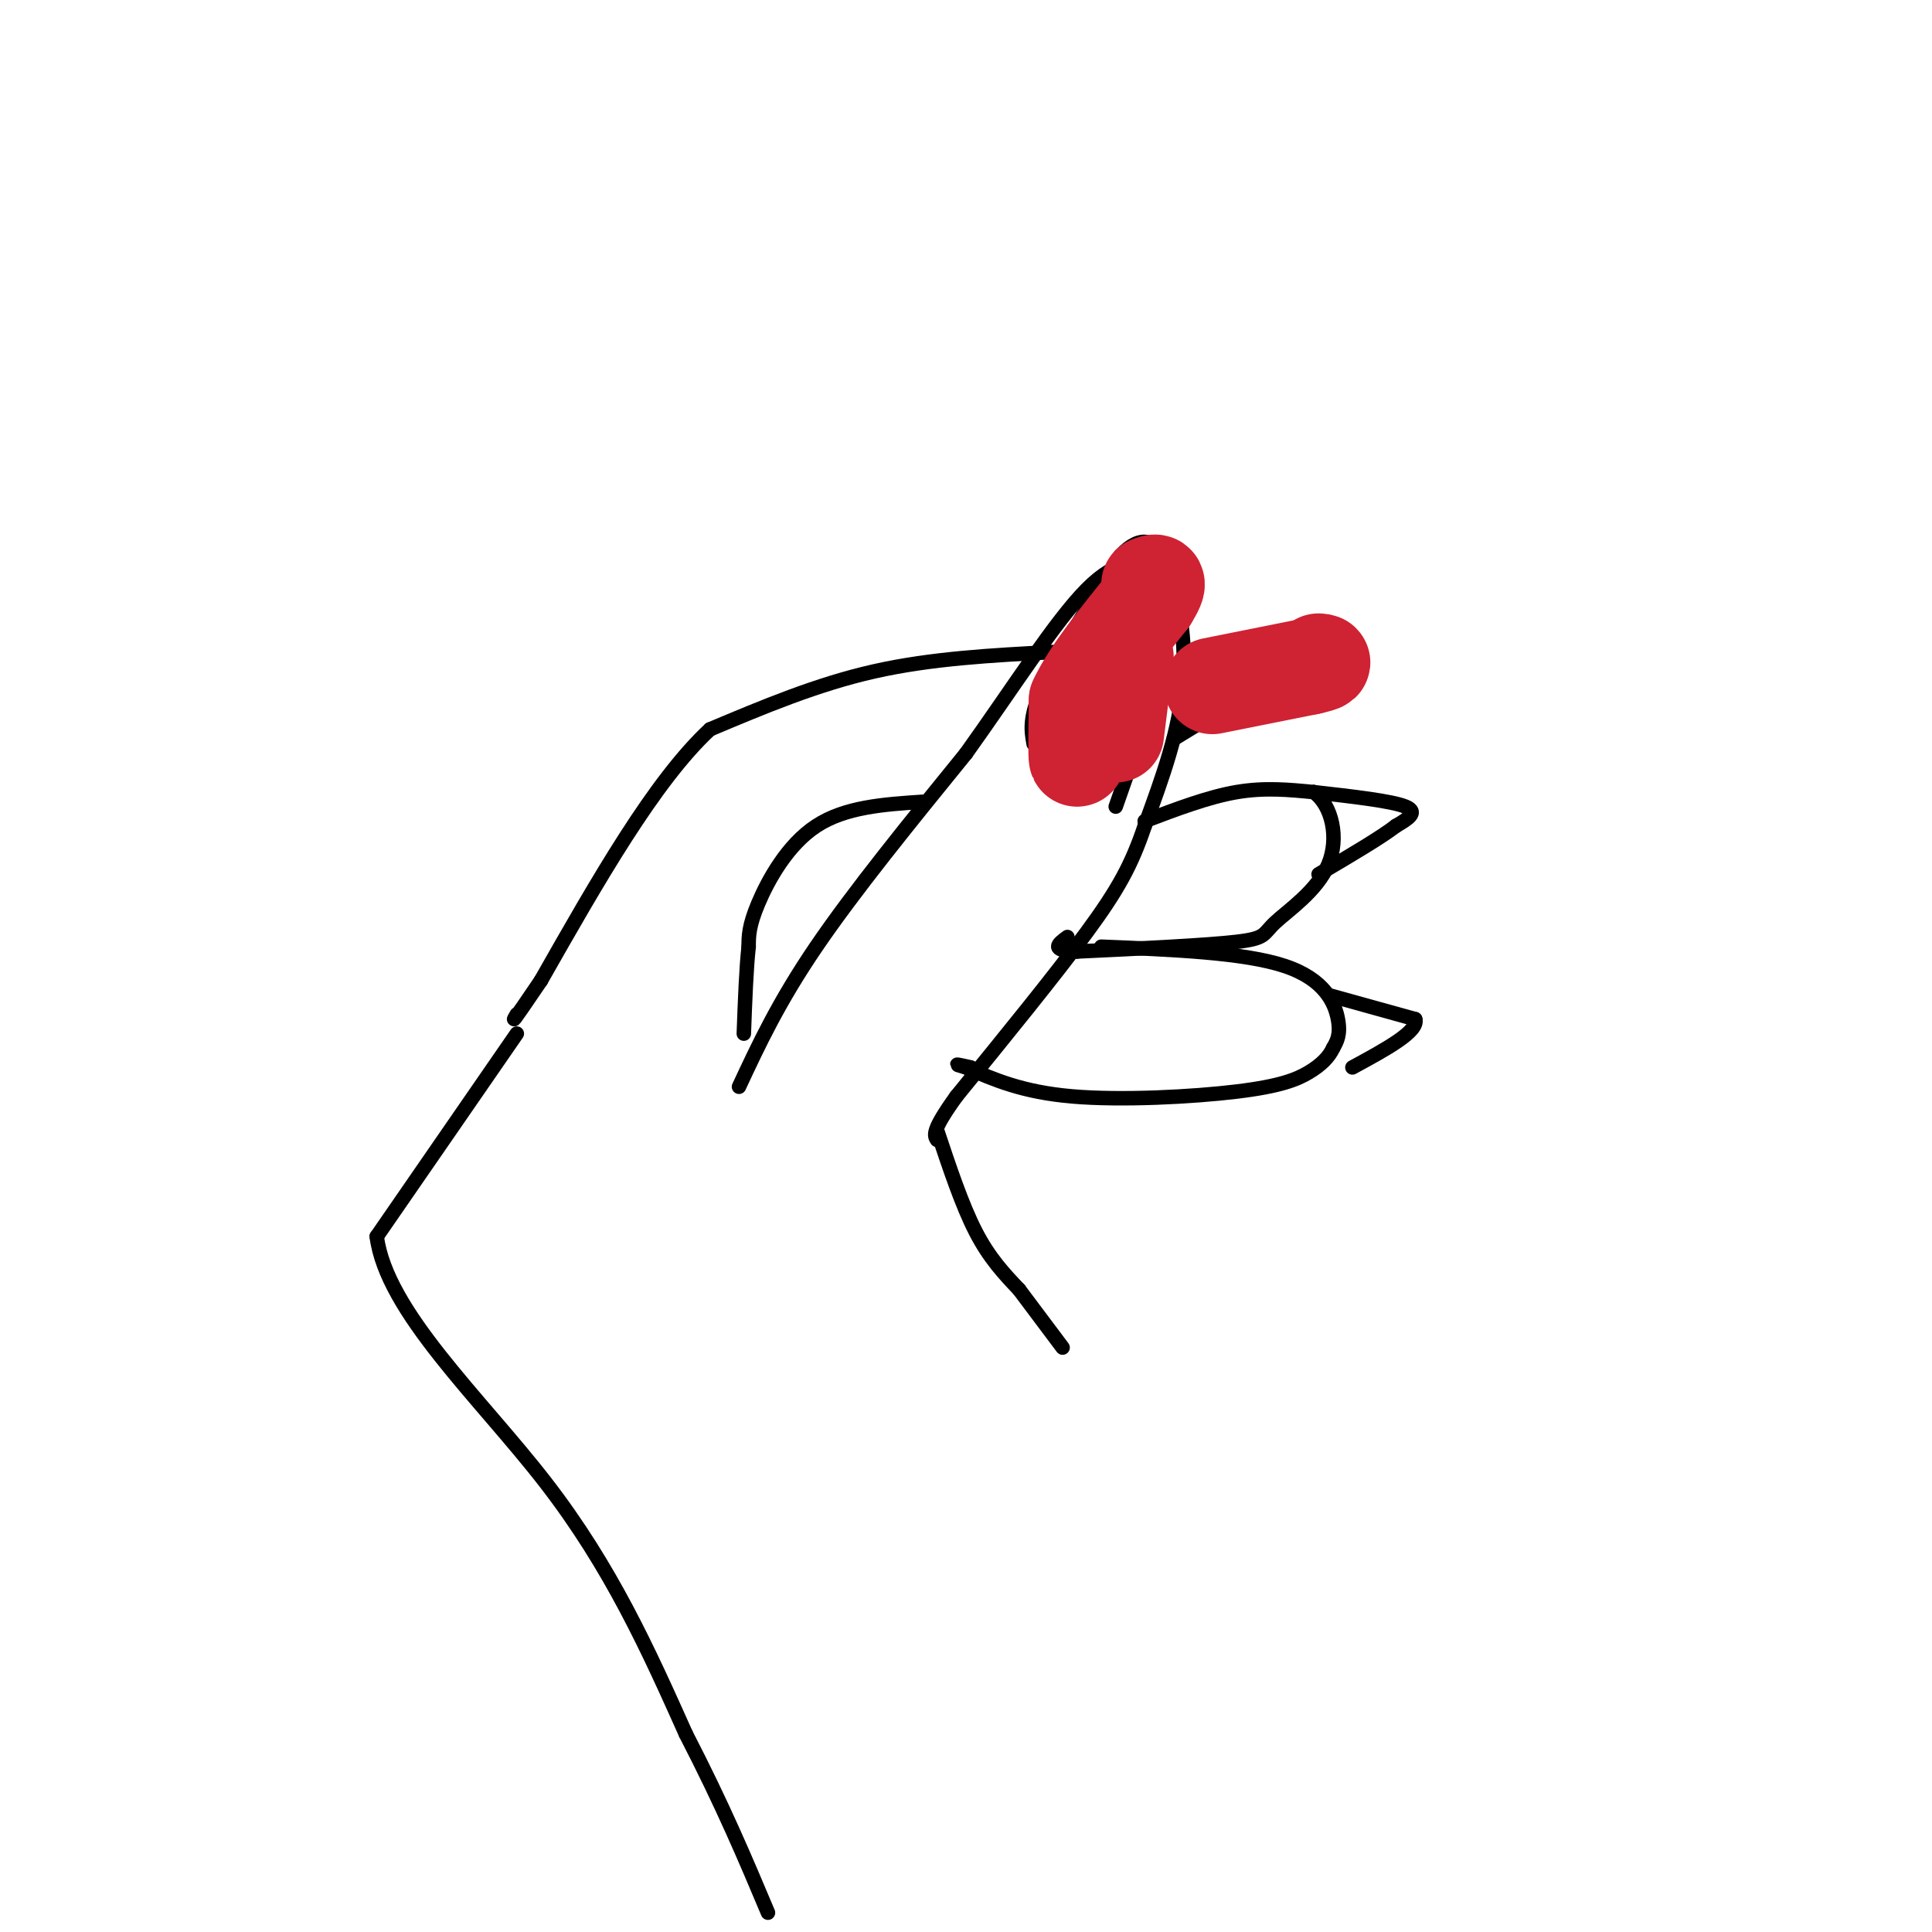 <svg viewBox='0 0 400 400' version='1.1' xmlns='http://www.w3.org/2000/svg' xmlns:xlink='http://www.w3.org/1999/xlink'><g fill='none' stroke='rgb(0,0,0)' stroke-width='3' stroke-linecap='round' stroke-linejoin='round'><path d='M218,135c-12.583,0.667 -25.167,1.333 -37,4c-11.833,2.667 -22.917,7.333 -34,12'/><path d='M147,151c-11.500,10.667 -23.250,31.333 -35,52'/><path d='M112,203c-6.667,9.833 -5.833,8.417 -5,7'/><path d='M153,225c4.083,-8.750 8.167,-17.500 16,-29c7.833,-11.500 19.417,-25.750 31,-40'/><path d='M200,156c9.711,-13.556 18.489,-27.444 25,-34c6.511,-6.556 10.756,-5.778 15,-5'/><path d='M240,117c2.833,-0.833 2.417,-0.417 2,0'/><path d='M242,117c1.333,4.000 3.667,14.000 3,24c-0.667,10.000 -4.333,20.000 -8,30'/><path d='M237,171c-2.711,8.044 -5.489,13.156 -12,22c-6.511,8.844 -16.756,21.422 -27,34'/><path d='M198,227c-5.167,7.167 -4.583,8.083 -4,9'/><path d='M248,137c0.000,0.000 21.000,-2.000 21,-2'/><path d='M269,135c-0.833,2.667 -13.417,10.333 -26,18'/><path d='M191,166c-8.000,0.533 -16.000,1.067 -22,5c-6.000,3.933 -10.000,11.267 -12,16c-2.000,4.733 -2.000,6.867 -2,9'/><path d='M155,196c-0.500,4.500 -0.750,11.250 -1,18'/><path d='M214,154c-0.500,-2.750 -1.000,-5.500 2,-12c3.000,-6.500 9.500,-16.750 16,-27'/><path d='M232,115c4.356,-4.644 7.244,-2.756 9,0c1.756,2.756 2.378,6.378 3,10'/><path d='M242,114c0.000,0.000 -1.000,21.000 -1,21'/><path d='M241,135c-1.833,8.833 -5.917,20.417 -10,32'/><path d='M271,136c0.000,0.000 -25.000,11.000 -25,11'/><path d='M237,170c6.583,-2.500 13.167,-5.000 19,-6c5.833,-1.000 10.917,-0.500 16,0'/><path d='M272,164c3.799,2.727 5.297,9.545 3,15c-2.297,5.455 -8.388,9.545 -11,12c-2.612,2.455 -1.746,3.273 -8,4c-6.254,0.727 -19.627,1.364 -33,2'/><path d='M223,197c-5.833,-0.167 -3.917,-1.583 -2,-3'/><path d='M272,164c8.083,0.917 16.167,1.833 19,3c2.833,1.167 0.417,2.583 -2,4'/><path d='M289,171c-3.000,2.333 -9.500,6.167 -16,10'/><path d='M228,196c14.800,0.600 29.600,1.200 38,4c8.400,2.800 10.400,7.800 11,11c0.600,3.200 -0.200,4.600 -1,6'/><path d='M276,217c-0.850,1.853 -2.475,3.486 -5,5c-2.525,1.514 -5.949,2.907 -15,4c-9.051,1.093 -23.729,1.884 -34,1c-10.271,-0.884 -16.136,-3.442 -22,-6'/><path d='M200,221c-3.500,-1.000 -1.250,-0.500 1,0'/><path d='M275,206c0.000,0.000 18.000,5.000 18,5'/><path d='M293,211c0.833,2.500 -6.083,6.250 -13,10'/><path d='M107,214c0.000,0.000 -29.000,42.000 -29,42'/><path d='M78,256c1.978,15.556 21.422,33.444 35,51c13.578,17.556 21.289,34.778 29,52'/><path d='M142,359c7.667,14.833 12.333,25.917 17,37'/><path d='M194,234c2.583,7.750 5.167,15.500 8,21c2.833,5.500 5.917,8.750 9,12'/><path d='M211,267c3.000,4.000 6.000,8.000 9,12'/></g>
<g fill='none' stroke='rgb(207,34,51)' stroke-width='20' stroke-linecap='round' stroke-linejoin='round'><path d='M224,147c-0.417,5.167 -0.833,10.333 -1,10c-0.167,-0.333 -0.083,-6.167 0,-12'/><path d='M223,145c2.500,-5.500 8.750,-13.250 15,-21'/><path d='M238,124c2.500,-4.000 1.250,-3.500 0,-3'/><path d='M233,136c0.000,0.000 -2.000,16.000 -2,16'/><path d='M251,142c0.000,0.000 20.000,-4.000 20,-4'/><path d='M271,138c3.667,-0.833 2.833,-0.917 2,-1'/></g>
</svg>